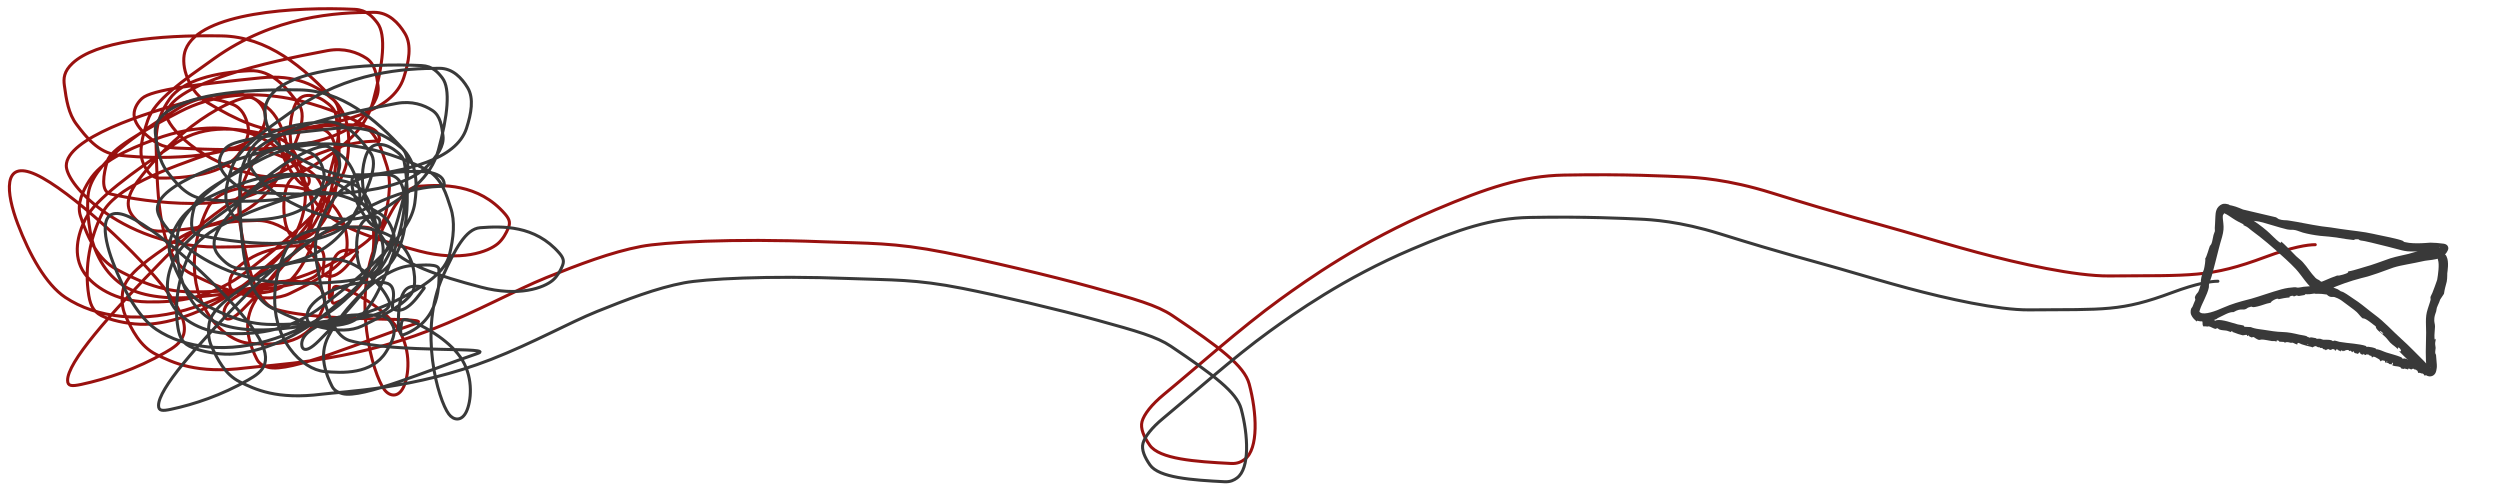 <?xml version="1.0" encoding="UTF-8"?> <svg xmlns="http://www.w3.org/2000/svg" width="1457" height="286" viewBox="0 0 1457 286" fill="none"><g filter="url(#filter0_g_514_101)"><path d="M1349.33 142.601C1344.86 142.601 1335.91 143.962 1320.26 149.788C1287.63 161.929 1277.6 160.459 1229.15 160.82C1209.45 160.967 1176.88 153.654 1152.37 147.086C1139.18 143.555 1124.35 139.178 1109.01 134.713C1092.47 129.902 1074.28 125.444 1032.5 112.411C1006.98 104.454 988.982 103.42 981.153 103.08C972.523 102.705 947.283 101.358 911.439 102.038C887.341 102.496 866.444 109.565 836.656 122.217C793.309 140.627 761.738 163.161 746.059 174.482C723.298 190.917 696.017 215.313 678.33 229.861C671.07 235.833 666.7 241.564 665.579 245.678C664.487 249.683 666.678 254.617 670.031 259.422C675.699 267.542 696.466 269.052 717.472 270.114C721.264 270.306 723.472 269.094 725.356 267.722C733.654 261.683 732.489 240.347 728.025 223.757C725.181 213.187 710.866 202.486 683.276 183.916C674.348 177.907 661.698 174.317 636.722 167.44C611.746 160.562 573.995 151.716 550.847 147.158C520.583 141.2 506.008 141.921 479.26 140.889C425.91 138.833 386.364 141.219 373.702 143.611C356.295 146.9 337.062 154.252 318.411 161.789C300.366 169.081 278.047 181.72 250.805 192.361C202.434 211.255 156.833 212.714 143.385 214.426C114.466 218.107 100.756 211.353 91.01 206.549C81.632 201.925 76.8 192.134 73.043 183.875C71.223 179.874 70.789 174.936 71.529 169.791C72.985 159.67 87.926 150.231 101.766 140.57C114.092 131.965 128.301 128.867 149.588 128.506C166.627 128.217 182.134 145.983 185.936 154.943C190.161 164.901 161.364 168.007 117.332 172.832C95.069 175.272 80.546 171.492 73.458 167.378C60.647 159.942 54.37 146.107 52.475 134.394C51.582 128.875 50.602 122.021 51.342 113.793C52.945 95.973 79.627 78.097 104.345 62.909C115.18 56.252 126.821 55.31 135.4 54.619C143.243 53.988 150.014 58.032 155.61 62.486C161.206 66.94 164.235 73.828 166.478 81.706C169.217 91.325 165.76 99.956 160.186 105.441C139.784 125.519 84.517 117.855 64.464 113.071C58.466 111.64 60.314 101.399 62.546 93.852C64.562 87.034 81.13 77.375 105.007 65.012C141.904 45.908 183.525 58.712 208.658 71.055C220.08 76.663 222.554 88.263 225.167 95.8C228.161 104.436 227.062 115.051 224.461 125.681C221.859 136.308 209.926 145.302 190.579 154.902C161.635 169.264 130.701 170.09 111.68 170.1C93.163 170.11 78.326 162.563 67.503 156.737C57.891 151.563 51.387 139.92 46.889 125.867C44.653 118.877 48.314 111.133 52.048 105.235C59.117 94.073 72.965 87.645 90.461 81.128C114.94 72.011 137.273 73.168 151.427 79.984C175.14 91.402 181.439 113.009 182.19 120.887C182.615 125.344 181.461 130.805 179.229 134.631C175.111 141.69 156.16 143.962 127.09 143.983C93.063 144.007 69.354 130.269 57.421 121.021C44.329 110.874 38.646 101.379 38.635 96.584C38.598 80.778 83.978 65.724 112.959 58.403C121.964 56.128 129.826 58.733 135.423 60.785C141.1 62.867 143.307 68.343 144.429 72.797C145.691 77.811 143.329 83.458 139.976 88.603C132.903 99.455 114.977 104.08 92.928 103.781C87.679 103.71 85.055 98.677 83.53 95.223C80.666 88.738 82.745 80.097 86.087 70.157C90.083 58.274 106.588 47.123 124.858 34.09C159.828 9.144 196.265 7.2 218.012 7.179C226.527 7.171 232.266 13.345 236.001 19.511C240.132 26.332 238.278 36.008 235.306 45.267C228.772 65.622 196.535 72.447 167.723 75.921C154.015 77.574 137.43 69.786 121 59.847C113.62 55.382 110.491 49.227 108.585 43.7C106.678 38.173 106.678 32.729 108.158 28.904C116.54 7.248 172.31 3.777 206.752 5.447C213.799 5.789 217.26 9.881 219.907 13.324C225.198 20.209 223.339 37.307 217.384 59.269C212.532 77.162 197.207 87.562 182.314 96.821C173.849 102.083 161.498 105.4 146.515 101.379C110.781 91.789 95.463 70.446 96.943 65.652C102.279 48.37 154.948 36.153 190.703 29.533C200.605 27.7 208.333 30.543 213.559 33.967C218.781 37.387 219.571 44.277 220.322 50.103C221.16 56.598 216.61 62.837 211.025 68.662C191.717 88.801 143.464 88.284 102.338 86.253C93.885 85.835 90.304 82.84 86.547 79.746C82.79 76.653 79.088 72.57 78.292 68.425C77.496 64.28 79.716 60.197 82.711 57.413C88.387 52.137 115.426 49.144 152.032 45.36C172.231 43.272 184.377 49.763 194.09 57.991C201.728 64.462 197.185 85.397 188.987 111.823C182.743 131.948 166.567 145.962 147.58 161.728C123.157 182.006 98.513 188.649 84.73 189C76.863 189.2 67.245 187.309 61.178 184.906C55.11 182.504 52.89 179.101 51.746 172.245C48.926 155.345 52.822 137.858 59.518 124.485C66.934 109.672 95.283 98.677 125.901 88.366C145.254 81.849 163.405 89.624 179.095 98.883C185.653 102.753 187.383 107.462 188.897 112.287C192.055 122.353 171.928 149.942 141.277 180.555C131.553 190.267 129.871 184.628 130.6 181.153C131.866 175.118 139.539 171.492 147.367 167.718C155.519 163.788 167.913 163.223 180.239 164.584C185.343 165.147 187.383 168.667 188.527 171.09C190.513 175.297 188.19 181.06 184.097 187.577C175.004 202.052 156.07 201.022 144.9 200.011C137.957 199.383 129.288 194.237 122.862 185.329C108.212 165.021 112.622 138.58 120.82 121.753C126.557 109.979 141.759 108.926 155.543 108.235C173.017 107.359 185.902 111.648 192.239 117.804C201.309 126.614 203.129 138.435 202.019 146.323C200.926 154.089 186.777 162.48 168.867 171.069C155.108 177.667 133.729 170.832 111.321 159.531C92.957 150.27 91.739 117.36 90.977 84.747C90.659 71.176 94.655 63.703 98.771 57.805C106.49 46.745 125.25 42.257 145.415 41.215C158.414 40.544 167.195 51.124 174.295 61.074C179.368 68.184 173.274 83.376 162.463 102.595C146.513 130.949 113.519 133.651 94.846 134.693C87.281 135.115 83.575 132.331 79.447 128.217C75.32 124.103 70.879 117.979 80.434 105.297C107.723 69.078 141.041 54.609 147.008 57.001C150.249 58.3 152.975 61.435 154.13 64.878C155.285 68.322 154.545 72.405 152.313 75.87C142.256 91.481 97.975 93.769 68.625 90.387C57.049 89.053 49.884 79.396 44.658 72.539C39.868 66.256 38.646 58.094 37.525 49.866C36.962 45.738 37.143 41.638 42.325 36.812C55.773 24.289 90.752 20.253 129.209 20.924C155.59 21.383 176.841 38.71 195.525 59.269C204.382 69.015 203.847 82.551 202.389 92.944C199.699 112.121 174.889 134.208 144.283 157.902C123.284 174.159 103.022 176.276 85.874 175.946C66.812 175.579 54.37 166.687 49.144 159.16C42.056 148.953 45.353 136.456 49.817 127.547C55.428 116.347 76.621 100.78 102.753 83.263C119.697 71.903 140.212 74.529 158.885 79.324C166.726 81.337 170.156 85.479 173.173 91.996C180.309 107.408 179.218 123.299 171.794 136.992C159.997 158.749 135.927 171.43 113.587 178.977C83.606 189.106 55.918 185.246 38.029 173.296C26.711 165.735 17.18 148.416 10.35 130.486C3.52 112.555 1.299 92.821 20.881 101.708C40.463 110.596 81.915 148.705 98.457 171.399C115 194.093 105.377 200.218 96.349 205.414C79.467 215.131 61.907 220.942 47.338 224.036C41.687 225.235 39.431 225.087 39.398 221.685C39.295 211.281 62.378 184.731 96.338 150.066C121.846 124.028 147.681 108.988 170.067 96.976C202.194 79.736 221.029 82.799 221.096 82.118C222.711 65.787 180.048 75.952 165.838 74.89C160.925 74.523 161.992 82.675 164.223 88.892C166.455 95.11 170.156 101.234 173.173 104.73C176.19 108.225 178.411 108.905 179.555 107.555C180.699 106.204 180.699 102.801 178.108 101.729C175.517 100.657 170.336 102.018 167.666 107.483C164.997 112.947 164.997 122.474 166.108 128.743C167.218 135.012 169.439 137.734 172.063 138.796C174.687 139.858 177.648 139.178 180.654 137.126C200.998 123.238 198.643 82.221 195.671 66.693C195.03 63.342 191.959 60.857 188.964 58.774C185.97 56.692 182.269 55.331 178.882 55.65C175.495 55.97 172.534 58.011 170.639 64.847C165.651 82.836 173.162 104.018 185.095 119.464C194.74 131.947 217.193 139.116 244.424 146.334C268.591 152.739 284.597 146.746 290.193 141.951C293.112 139.451 295.049 135.796 296.193 133.022C297.337 130.249 297.337 128.207 294.376 124.774C278.846 106.764 257.792 107.544 243.975 108.565C234.749 109.247 227.848 122.577 220.378 139.044C204.405 174.258 217.305 218.158 224.012 227.088C227.04 231.119 232.199 231.934 235.227 225.489C238.255 219.045 239.736 204.754 232.726 192.969C225.717 181.184 210.172 172.337 202.165 168.801C194.157 165.264 194.157 167.306 193.787 170.399C193.417 173.492 192.677 177.575 195.256 176.616C218.79 167.868 218.068 144.045 217.72 135.064C217.577 131.369 208.4 132.29 200.942 132.63C180.312 133.572 156.115 161.037 147.445 177.606C140.855 190.201 146.29 202.362 149.644 209.229C151.102 212.216 153.737 213.374 156.362 214.075C168.919 217.43 211.025 199.104 241.968 188.67C255.919 183.965 191.42 188.67 161.341 180.452C148.703 176.999 144.092 154.417 139.976 131.084C136.86 113.421 143.285 100.038 151.472 89.408C161.082 76.929 176.168 73.869 185.858 74.88C191.384 75.456 197.028 80.654 195.637 96.027C194.247 111.401 185.364 137.941 177.087 152.633C168.81 167.326 161.408 169.368 154.264 170.42C147.12 171.471 140.458 171.471 137.026 170.11C133.595 168.749 133.595 166.027 133.965 163.604C134.657 159.069 138.798 154.995 144.765 151.221C158.708 142.402 177.67 142.601 183.648 143.622C192.866 145.196 186.688 159.078 188.527 160.129C197.133 165.05 206.09 149.489 208.355 147.086C209.226 146.163 203.219 145.364 200.191 146.035C197.163 146.705 195.682 148.746 194.549 151.159C193.417 153.572 192.677 156.294 192.295 160.418C191.914 164.542 191.914 169.986 191.914 173.533" stroke="#99110F" stroke-width="1.773" stroke-linecap="round"></path></g><g filter="url(#filter1_g_514_101)"><path d="M1292.6 163.902C1288.51 163.902 1280.31 165.149 1265.96 170.488C1236.06 181.614 1226.87 180.267 1182.48 180.598C1164.44 180.732 1134.6 174.031 1112.13 168.012C1100.05 164.776 1086.46 160.765 1072.41 156.674C1057.26 152.265 1040.59 148.179 1002.31 136.236C978.931 128.945 962.437 127.997 955.264 127.685C947.357 127.341 924.231 126.107 891.39 126.731C869.311 127.15 850.164 133.628 822.872 145.222C783.156 162.093 754.23 182.743 739.865 193.117C719.01 208.178 694.014 230.534 677.809 243.866C671.157 249.339 667.154 254.59 666.126 258.36C665.126 262.031 667.133 266.552 670.205 270.955C675.398 278.397 694.425 279.781 713.672 280.754C717.146 280.929 719.169 279.818 720.896 278.562C728.498 273.028 727.431 253.475 723.341 238.273C720.736 228.587 707.619 218.78 682.341 201.763C674.161 196.256 662.571 192.966 639.687 186.664C616.803 180.362 582.215 172.255 561.005 168.078C533.277 162.618 519.923 163.278 495.416 162.333C446.535 160.449 410.302 162.636 398.701 164.828C382.752 167.841 365.13 174.579 348.041 181.486C331.509 188.168 311.059 199.75 286.099 209.501C241.781 226.815 199.999 228.153 187.678 229.721C161.181 233.095 148.62 226.906 139.691 222.503C131.099 218.266 126.672 209.293 123.229 201.725C121.562 198.059 121.164 193.533 121.842 188.818C123.176 179.544 136.865 170.894 149.545 162.041C160.839 154.155 173.858 151.316 193.361 150.986C208.973 150.721 223.181 167.001 226.665 175.212C230.536 184.337 204.15 187.184 163.808 191.605C143.41 193.841 130.104 190.377 123.609 186.607C111.871 179.793 106.12 167.115 104.383 156.381C103.565 151.323 102.667 145.042 103.346 137.502C104.814 121.173 129.261 104.791 151.909 90.873C161.836 84.772 172.501 83.909 180.362 83.276C187.548 82.698 193.751 86.404 198.879 90.486C204.006 94.567 206.781 100.879 208.836 108.098C211.346 116.913 208.178 124.822 203.071 129.849C184.378 148.248 133.741 141.225 115.368 136.841C109.873 135.53 111.566 126.145 113.611 119.229C115.458 112.981 130.638 104.13 152.515 92.801C186.321 75.294 224.455 87.028 247.483 98.338C257.948 103.477 260.215 114.107 262.609 121.014C265.352 128.928 264.346 138.655 261.962 148.397C259.578 158.135 248.644 166.378 230.919 175.174C204.399 188.335 176.057 189.092 158.629 189.102C141.663 189.111 128.069 182.195 118.153 176.856C109.346 172.115 103.387 161.445 99.266 148.567C97.217 142.162 100.571 135.065 103.993 129.66C110.469 119.431 123.157 113.541 139.187 107.569C161.616 99.214 182.078 100.275 195.046 106.52C216.773 116.984 222.544 136.784 223.232 144.003C223.622 148.088 222.564 153.093 220.52 156.598C216.746 163.067 199.382 165.149 172.748 165.168C141.572 165.19 119.848 152.601 108.915 144.126C96.92 134.827 91.713 126.126 91.703 121.733C91.669 107.248 133.248 93.453 159.8 86.744C168.051 84.659 175.255 87.046 180.383 88.927C185.585 90.834 187.607 95.853 188.634 99.934C189.791 104.529 187.627 109.704 184.555 114.419C178.074 124.364 161.65 128.602 141.448 128.328C136.639 128.262 134.234 123.651 132.837 120.485C130.213 114.543 132.118 106.624 135.18 97.516C138.841 86.626 153.964 76.407 170.703 64.464C202.744 41.603 236.128 39.822 256.053 39.803C263.855 39.796 269.113 45.453 272.535 51.104C276.321 57.354 274.621 66.222 271.898 74.707C265.912 93.359 236.375 99.613 209.977 102.797C197.417 104.312 182.222 97.175 167.168 88.067C160.407 83.976 157.54 78.335 155.793 73.27C154.046 68.206 154.046 63.217 155.402 59.711C163.081 39.866 214.18 36.685 245.736 38.216C252.194 38.529 255.365 42.279 257.79 45.434C262.637 51.743 260.934 67.412 255.478 87.538C251.032 103.934 236.992 113.465 223.345 121.95C215.59 126.772 204.274 129.811 190.545 126.126C157.806 117.338 143.77 97.78 145.127 93.386C150.016 77.549 198.273 66.354 231.032 60.288C240.104 58.608 247.185 61.214 251.974 64.351C256.758 67.485 257.481 73.799 258.17 79.138C258.937 85.09 254.769 90.807 249.651 96.145C231.961 114.6 187.75 114.126 150.069 112.265C142.324 111.882 139.043 109.137 135.601 106.303C132.159 103.468 128.768 99.727 128.038 95.928C127.309 92.13 129.343 88.388 132.087 85.837C137.287 81.001 162.061 78.259 195.601 74.791C214.108 72.878 225.236 78.826 234.135 86.366C241.133 92.296 236.971 111.481 229.459 135.698C223.739 154.139 208.918 166.982 191.522 181.429C169.144 200.012 146.565 206.1 133.936 206.421C126.728 206.604 117.917 204.871 112.357 202.67C106.798 200.468 104.764 197.35 103.716 191.067C101.132 175.581 104.702 159.556 110.837 147.301C117.632 133.726 143.606 123.651 171.659 114.202C189.39 108.23 206.021 115.355 220.396 123.84C226.405 127.386 227.99 131.701 229.377 136.123C232.271 145.347 213.83 170.629 185.747 198.683C176.837 207.582 175.296 202.415 175.964 199.231C177.124 193.7 184.154 190.377 191.326 186.919C198.796 183.317 210.151 182.799 221.444 184.047C226.121 184.563 227.99 187.788 229.038 190.009C230.858 193.864 228.73 199.146 224.979 205.117C216.648 218.382 199.3 217.438 189.066 216.512C182.705 215.937 174.762 211.221 168.874 203.057C155.452 184.448 159.492 160.217 167.004 144.797C172.26 134.007 186.188 133.043 198.817 132.41C214.827 131.607 226.634 135.537 232.439 141.178C240.75 149.252 242.417 160.085 241.4 167.313C240.398 174.43 227.435 182.119 211.025 189.99C198.419 196.036 178.831 189.772 158.3 179.417C141.475 170.93 140.359 140.772 139.66 110.885C139.369 98.449 143.03 91.601 146.802 86.196C153.874 76.061 171.063 71.948 189.538 70.993C201.448 70.378 209.494 80.073 215.998 89.191C220.646 95.707 215.063 109.629 205.157 127.241C190.544 153.224 160.314 155.701 143.205 156.655C136.274 157.041 132.878 154.491 129.097 150.721C125.315 146.951 121.246 141.339 130.001 129.717C155.004 96.526 185.531 83.267 190.998 85.459C193.967 86.65 196.464 89.522 197.523 92.678C198.581 95.834 197.903 99.575 195.858 102.75C186.643 117.056 146.072 119.153 119.181 116.054C108.575 114.832 102.01 105.982 97.221 99.698C92.833 93.94 91.713 86.461 90.686 78.921C90.171 75.138 90.337 71.38 95.084 66.959C107.405 55.482 139.455 51.784 174.69 52.398C198.86 52.819 218.331 68.697 235.45 87.538C243.565 96.469 243.075 108.873 241.739 118.397C239.274 135.971 216.543 156.211 188.5 177.924C169.261 192.821 150.696 194.761 134.985 194.459C117.52 194.123 106.12 185.974 101.332 179.077C94.838 169.723 97.858 158.271 101.948 150.107C107.09 139.843 126.507 125.578 150.45 109.525C165.974 99.116 184.77 101.522 201.879 105.915C209.064 107.76 212.207 111.556 214.971 117.528C221.509 131.652 220.509 146.214 213.707 158.762C202.898 178.699 180.845 190.32 160.376 197.237C132.907 206.518 107.538 202.982 91.148 192.031C80.778 185.102 72.046 169.231 65.788 152.8C59.53 136.369 57.495 118.284 75.437 126.429C93.378 134.573 131.357 169.496 146.514 190.292C161.671 211.089 152.854 216.701 144.582 221.463C129.114 230.368 113.025 235.693 99.677 238.528C94.499 239.627 92.433 239.491 92.402 236.373C92.308 226.84 113.457 202.509 144.572 170.743C167.944 146.881 191.614 133.099 212.124 122.092C241.561 106.293 258.817 109.1 258.879 108.476C260.358 93.511 221.27 102.826 208.25 101.853C203.749 101.516 204.726 108.986 206.771 114.684C208.816 120.381 212.207 125.994 214.971 129.197C217.735 132.4 219.77 133.024 220.818 131.786C221.866 130.548 221.866 127.43 219.492 126.447C217.118 125.465 212.371 126.712 209.925 131.72C207.48 136.728 207.48 145.458 208.497 151.203C209.514 156.948 211.549 159.442 213.953 160.415C216.358 161.389 219.071 160.765 221.825 158.885C240.464 146.158 238.307 108.571 235.584 94.341C234.996 91.27 232.183 88.993 229.439 87.084C226.695 85.176 223.304 83.928 220.201 84.221C217.098 84.514 214.385 86.385 212.648 92.65C208.079 109.134 214.96 128.545 225.894 142.699C234.731 154.139 255.303 160.708 280.252 167.322C302.395 173.193 317.06 167.7 322.188 163.307C324.861 161.016 326.637 157.666 327.685 155.124C328.733 152.582 328.733 150.712 326.02 147.565C311.791 131.062 292.501 131.776 279.841 132.712C271.388 133.337 265.065 145.553 258.221 160.642C243.586 192.912 255.406 233.142 261.551 241.324C264.325 245.019 269.052 245.765 271.826 239.86C274.601 233.954 275.957 220.859 269.535 210.059C263.112 199.259 248.87 191.152 241.533 187.911C234.197 184.67 234.197 186.541 233.858 189.376C233.518 192.21 232.84 195.952 235.204 195.073C256.766 187.056 256.104 165.225 255.786 156.995C255.655 153.609 247.247 154.453 240.413 154.765C221.511 155.628 199.341 180.796 191.398 195.98C185.36 207.522 190.34 218.667 193.412 224.959C194.748 227.696 197.163 228.758 199.567 229.4C211.073 232.475 249.651 215.681 278.002 206.119C290.785 201.807 231.689 206.119 204.13 198.588C192.55 195.424 188.326 174.73 184.555 153.348C181.7 137.162 187.586 124.898 195.087 115.156C203.893 103.721 217.714 100.917 226.593 101.843C231.656 102.371 236.827 107.134 235.553 121.222C234.279 135.31 226.14 159.631 218.557 173.096C210.973 186.56 204.192 188.431 197.646 189.395C191.1 190.358 184.996 190.358 181.852 189.111C178.708 187.864 178.708 185.369 179.047 183.149C179.682 178.993 183.476 175.259 188.942 171.801C201.717 163.72 219.091 163.902 224.568 164.837C233.014 166.28 227.353 179.001 229.038 179.965C236.923 184.474 245.13 170.214 247.206 168.012C248.003 167.166 242.499 166.434 239.725 167.048C236.95 167.663 235.594 169.533 234.556 171.744C233.518 173.955 232.84 176.45 232.491 180.229C232.141 184.009 232.141 188.998 232.141 192.248" stroke="#393939" stroke-width="1.773" stroke-linecap="round"></path></g><g filter="url(#filter2_g_514_101)"><path d="M1416.53 172.946C1416.72 172.291 1417.29 171.489 1417.56 170.751C1418.7 167.661 1419.23 166.564 1420.15 163.741C1420.25 163.456 1420.34 163.137 1420.45 162.778L1420.37 163.145C1420.94 159.869 1421.74 154.133 1420.87 151.529L1420.9 151.613C1420.44 149.859 1419.97 148.606 1420.47 148.259C1420.47 148.259 1420.47 148.259 1420.47 148.259C1420.49 148.249 1420.5 148.241 1420.52 148.233C1420.84 148.084 1421.72 148.816 1422.13 148.777C1422.54 148.746 1424.71 147.351 1425.62 149C1425.71 149.175 1425.8 149.369 1425.89 149.579C1425.9 149.592 1425.92 149.632 1425.92 149.646C1427.38 152.636 1426.39 158.171 1426.27 159.257C1426.21 160.141 1426.3 161.249 1426.18 162.372C1426.12 162.969 1426.05 163.512 1425.97 164.034C1425.97 164.084 1425.94 164.232 1425.92 164.28C1425.27 166.811 1424.73 168.487 1424.35 171.225C1423.63 172.357 1422.89 173.47 1422.14 174.566C1421.88 175.571 1421.27 176.821 1420.84 177.778C1420.56 178.445 1420.3 178.996 1420.19 179.36C1419.94 180.144 1420.04 180.667 1419.81 181.451C1419.57 182.327 1418.95 183.612 1418.75 185.287C1418.58 186.652 1418.71 187.487 1418.84 188.173C1418.98 188.879 1419.14 189.442 1419.13 190.303C1419.12 192.076 1418.65 194.842 1418.82 197.13C1418.89 197.417 1418.96 197.705 1419.02 197.993C1419.19 197.792 1419.37 197.592 1419.54 197.392C1419.59 198.539 1419.23 199.025 1419.21 200.079C1419.18 201.318 1419.5 201.953 1419.49 202.785C1419.48 203.43 1419.24 204.295 1419.24 205.128C1419.24 205.174 1419.24 205.219 1419.24 205.264C1419.27 206.542 1419.64 206.26 1419.72 206.943C1419.73 207.228 1420.13 212.222 1420.18 212.523C1420.23 213.361 1420.2 213.942 1420.13 214.45C1420.06 214.881 1420.02 215.225 1419.85 216.08C1419.79 216.312 1419.74 216.572 1419.57 216.991C1419.4 217.385 1419.12 218.032 1418.32 218.654C1417.5 219.289 1416.41 219.424 1415.82 219.351C1415.2 219.287 1414.85 219.146 1414.52 219.017C1412.4 217.948 1411.84 217.194 1410.77 216.354C1407.76 213.752 1405 211.285 1402.46 208.935C1400.98 207.554 1399.51 206.048 1398.14 204.61C1401.32 205.846 1397.02 200.293 1397.47 203.576C1396.86 202.812 1396.21 202.266 1395.57 201.796C1394.68 201.125 1393.8 200.506 1392.95 199.616C1391.97 198.583 1391.48 197.689 1390.09 196.303C1387.62 193.813 1384.42 191.983 1384.63 190.256C1383.36 189.3 1382.21 188.355 1381.14 187.579C1379.46 186.353 1378.09 185.44 1376.91 185.508C1376.01 184.916 1374.36 182.652 1373.49 181.87C1373.06 181.483 1371.06 179.788 1369.05 178.406C1366.91 176.908 1365.29 175.537 1364.75 175.213C1364.15 174.8 1363.29 174.265 1362.45 173.874C1361.76 173.549 1361.09 173.288 1360.62 173.154C1359.25 172.778 1358.06 173.727 1356.06 171.668C1353.57 171.297 1352.47 171.188 1350.64 171.207C1350.35 171.225 1350.04 171.241 1349.72 171.254C1349.17 171.274 1349.09 171.046 1348.78 171.073C1348.14 171.129 1347.07 171.378 1345.95 171.465C1344.1 171.606 1343.04 171.171 1343.28 171.909C1342.09 172.102 1340.91 172.3 1339.74 172.518C1339.32 172.406 1338.89 172.297 1338.47 172.191C1337.86 172.406 1337.25 172.628 1336.66 172.86C1337.24 171.664 1333.02 172.952 1334.53 173.348C1333.36 173.426 1332.22 173.553 1331.11 173.755C1330.04 173.964 1328.96 174.179 1327.89 174.399C1327.83 173.116 1322.96 175.8 1323.61 176.303C1323.35 176.386 1323.1 176.465 1322.85 176.548C1320.52 176.957 1318.59 177.911 1315.73 178.594C1314.4 178.905 1313.7 179.01 1313.25 179.011C1312.75 179.003 1312.58 178.867 1312.05 178.69C1311.4 178.89 1310.76 179.091 1310.12 179.295C1307.18 181.732 1306.97 178.869 1301.69 181.904C1300.62 181.758 1298.99 182.242 1297.33 183.023C1295.69 183.799 1293.93 184.732 1292.46 185.402C1292.12 185.56 1292.17 185.742 1291.71 185.96C1290.58 186.534 1287.33 187.032 1287.52 187.576C1286.33 187.605 1285.1 187.554 1283.85 187.309C1282.83 187.361 1281.7 187.283 1280.54 186.872C1280.47 187.048 1280.39 187.224 1280.32 187.401C1280.2 187.302 1280.07 187.202 1279.94 187.097C1278.8 186.121 1277.86 185.292 1277.05 183.56C1276.7 182.789 1276.62 181.75 1276.73 181.093C1276.83 180.419 1276.99 180 1277.11 179.676C1277.13 179.649 1277.14 179.623 1277.15 179.597C1277.26 179.334 1277.53 179.349 1277.87 178.544C1278.28 177.602 1278.89 175.826 1279.43 174.773C1279.34 174.237 1279.25 173.701 1279.16 173.168C1279.83 171.19 1280.82 170.847 1281.31 169.761C1281.45 169.564 1282.63 165.938 1282.61 165.738C1282.66 165.439 1282.68 165.206 1282.67 164.995C1282.69 163.981 1282.37 163.439 1283.54 159.388C1283.8 158.507 1284.21 157.845 1284.43 157.049C1284.83 155.636 1285.52 151.252 1285.17 150.784C1286.22 149.235 1287.35 144.61 1287.93 143.32C1287.93 143.316 1287.93 143.312 1287.94 143.309C1288.11 142.934 1288.5 142.942 1288.94 141.756C1289.32 140.78 1289.74 138.188 1290.03 136.993C1290.36 135.719 1290.73 135.313 1290.84 134.735C1290.93 134.189 1290.74 133.66 1290.78 132.929C1290.84 132.106 1290.89 131.317 1290.92 130.55C1290.96 129.047 1291.04 127.563 1291.13 126.127C1291.21 124.947 1291.25 123.727 1291.76 122.356C1292.21 120.985 1293.57 119.556 1295 119.012C1296.6 118.401 1298.15 119.031 1298.48 119.046C1298.6 119.077 1298.72 119.111 1298.84 119.147C1299.6 119.52 1300.12 120.003 1300.73 120.365C1304.26 122.561 1307.26 125.018 1310.57 126.936C1314.41 129.097 1318.02 131.84 1321.13 134.476C1322.1 135.299 1323.48 136.631 1324.82 137.942C1327.34 140.402 1329.84 142.68 1329.39 140.776C1330.55 141.369 1336.99 148.07 1338.24 149.355C1339.52 150.596 1340.75 151.376 1341.75 152.44C1341.91 152.61 1342.08 152.793 1342.23 152.963C1344.96 155.958 1346.44 158.812 1349.41 161.883C1350.22 162.698 1351.24 163.051 1351.61 163.272C1352.04 163.549 1352.34 164.041 1352.95 164.178C1352.94 164.179 1352.93 164.18 1352.92 164.18C1352.8 164.224 1353.43 164.131 1354.42 163.654C1357.01 162.491 1360.06 161.272 1361.93 160.638C1362.41 160.474 1362.69 160.704 1363.41 160.551C1366.22 159.951 1369.25 158.98 1368.42 158.199C1370.74 157.849 1372.84 157.172 1374.96 156.546C1376.13 156.199 1377.27 155.827 1378.42 155.502C1382.3 154.503 1387.45 152.511 1393.04 150.568C1397.32 149.249 1401.03 148.661 1403.56 147.998C1406.81 147.179 1407.12 146.781 1410.69 146.212C1411.33 146.102 1412.09 145.998 1412.96 145.931C1414.25 145.826 1415.55 145.878 1416.43 145.822C1416.61 145.801 1416.79 145.784 1416.97 145.769C1420.26 145.609 1421.57 145.463 1421.74 143.655C1421.64 143.855 1421.32 144.357 1421.54 145.449C1421.8 146.58 1422.62 147.189 1422.89 147.368C1423.3 147.568 1423.37 147.536 1423.39 147.539C1423.4 147.531 1423.33 147.511 1423.24 147.492C1419.97 146.875 1417.3 147.071 1414.54 146.37C1414.33 146.504 1414.12 146.639 1413.9 146.774C1413.77 146.854 1413.63 146.935 1413.5 147.015C1412.99 147.034 1412.47 147.048 1411.96 147.057C1411.8 146.864 1411.64 146.671 1411.48 146.477C1408.96 146.431 1406.08 146.713 1403.17 146.471C1401.86 146.341 1400.78 146.135 1399.87 145.907C1396.07 144.888 1387.74 142.738 1382.05 141.4C1380.56 141.038 1379.26 140.759 1378.3 140.551C1375.91 140.047 1375.73 140.459 1374.44 139.437C1373.88 139.431 1373.33 139.428 1372.78 139.428C1372.41 139.577 1372.05 139.727 1371.69 139.877C1369.11 139.612 1366.09 139.183 1363.29 138.685C1362.71 138.579 1362.14 138.485 1361.6 138.407C1358.92 138.01 1355.79 137.772 1352.19 137.451C1348.55 137.025 1344.9 136.332 1342.1 135.559C1340.74 135.182 1339.1 134.424 1337.75 134.125C1335.86 133.704 1335.23 134.164 1332.97 133.696C1332.88 133.678 1332.78 133.657 1332.69 133.634C1328.41 132.655 1320.66 130.044 1316.62 129.137C1315.42 128.867 1314.81 128.966 1313.98 128.794C1310.5 128.073 1307.66 127.373 1304.26 126.937C1300.84 125.487 1301.33 124.791 1300.42 123.75C1299.72 122.963 1297.48 120.99 1297.24 120.389C1297.07 119.967 1298.14 119.732 1297.88 119.249C1302.22 119.955 1303.93 120.733 1307.25 122.122C1313.66 123.632 1320.05 125.14 1326.46 126.638C1326.98 126.992 1327.52 127.348 1328.05 127.702C1328.05 127.703 1328.05 127.703 1328.05 127.704C1330.44 128.536 1331.62 128.223 1332.97 128.407C1333.35 128.458 1333.77 128.518 1334.17 128.577C1339.3 129.317 1346.01 130.839 1353.01 131.892C1356.43 132.282 1360.43 132.795 1364.1 133.434C1370.62 134.413 1377.66 134.999 1383.09 136.278C1383.86 136.444 1384.57 136.6 1385.27 136.753C1388.31 137.37 1398.28 139.38 1400.23 140.305C1400.74 140.532 1400.8 140.903 1401.36 141.059C1402.28 141.25 1403.18 141.433 1404.04 141.545C1407.11 141.897 1410.49 141.834 1413.72 141.604C1414.63 141.537 1415.54 141.472 1416.46 141.418C1418.88 141.477 1421.46 141.625 1423.94 141.994C1424.28 142.053 1424.6 142.056 1425.31 142.343C1425.63 142.499 1426.33 142.811 1426.73 143.789C1427.07 144.777 1426.78 145.435 1426.65 145.776C1425.9 147.574 1424.31 149.319 1422.46 150.149C1420.64 151.016 1418.77 151.195 1417.38 151.449C1415.16 151.789 1413.67 151.83 1411.95 152.254C1408.99 152.926 1406.04 153.476 1403.15 154.024C1400.26 154.58 1397.36 155.137 1394.77 155.973C1389.02 158.032 1382.62 160.603 1376.29 162.059C1369.67 163.765 1363 166.141 1356.75 168.899C1355.7 169.314 1354.44 170.106 1352.18 169.894C1347.7 169.246 1345.28 165.948 1343.41 163.64C1341.51 161.177 1339.88 158.842 1338.01 156.796C1334.45 152.99 1330.26 149.322 1326.19 145.687C1324.77 144.421 1323.18 143.067 1321.55 141.68C1318.48 139.072 1315.2 136.524 1312.44 134.509C1310.8 133.324 1310.32 132.45 1308.02 131.457C1307.83 131.373 1307.63 131.287 1307.42 131.198C1307.47 131.053 1307.51 130.908 1307.56 130.763C1305.13 129.529 1303.52 128.807 1301.1 127.174C1300.07 126.497 1297.88 124.916 1296.51 124.381C1296.14 124.237 1295.98 124.188 1296.02 124.2C1296.05 124.213 1296.32 124.231 1296.51 124.168C1296.31 124.232 1296.31 124.248 1296.24 124.309C1296.17 124.37 1296.08 124.526 1296.01 124.685C1295.9 124.942 1295.8 125.055 1295.71 125.143C1295.62 125.238 1295.52 125.325 1295.47 125.728C1295.35 126.599 1295.54 128.356 1295.78 130.278C1295.92 131.527 1295.94 132.775 1295.85 133.793C1295.7 136.338 1294.4 140.188 1293.93 141.875C1293.67 142.886 1293.39 143.894 1293.12 144.906C1291.75 150.049 1290.51 155.54 1289 160.84C1288.5 162.592 1287.59 164.77 1287.47 165.318C1287.4 165.636 1287.37 165.892 1287.37 166.109C1287.34 166.718 1287.42 167.111 1287.29 167.686C1286.36 171.899 1283.2 177.105 1282.17 180.367C1282.09 180.623 1282 180.879 1281.93 181.137C1281.82 181.465 1281.77 181.722 1281.77 181.746C1281.78 181.78 1281.74 181.552 1281.73 181.56C1281.69 181.479 1281.83 181.715 1282 181.875C1282.16 182.048 1282.39 182.213 1282.52 182.281C1285.04 183.561 1291.08 181.394 1295.7 179.309C1300.46 177.201 1305.37 175.798 1310.05 174.6C1310.66 174.443 1311.31 174.278 1311.98 174.107C1316.79 172.752 1323.76 170.216 1329.59 168.625C1332.42 167.832 1334.98 167.558 1337.04 167.406C1338.62 167.304 1338.24 167.728 1339.55 167.621C1341 167.512 1341.76 167.211 1342.43 167.15C1344.35 166.966 1347.26 166.791 1350.06 166.411C1355.26 165.852 1359.88 167.432 1362.42 168.585C1363.24 168.97 1363.71 169.515 1364.19 169.744C1364.25 169.771 1364.33 169.797 1364.43 169.825C1364.75 169.922 1365.29 170.053 1365.88 170.374C1368.3 171.692 1370.09 173.179 1371.7 174.168C1375.25 176.403 1378.07 178.823 1381.52 181.528C1382.38 182.205 1383.26 182.882 1384.15 183.553C1389.65 187.565 1394.47 193.04 1399.43 197.451C1404.16 201.684 1408.34 206.142 1412.48 210.216C1413.24 210.966 1413.87 211.677 1414.37 212.254C1415.25 213.284 1415.75 213.939 1415.93 214.052C1416.08 214.152 1416.23 214.211 1416.34 214.228C1416.43 214.247 1416.61 214.214 1416.31 214.096C1416.23 214.072 1416.09 214.041 1415.85 214.062C1415.64 214.079 1415.29 214.183 1415.02 214.385C1414.45 214.824 1414.39 215.196 1414.33 215.265C1414.26 215.422 1414.25 215.108 1414.2 214.704C1414.19 214.68 1414.19 214.655 1414.19 214.63C1413.88 211.92 1413.7 208.466 1413.74 205.151C1413.77 201.153 1413.94 197.178 1413.95 193.92C1413.96 192.136 1413.85 189.95 1413.82 187.814C1413.8 186.364 1413.87 184.923 1414.04 183.674C1414.21 181.791 1415.56 177.968 1416.12 176.255C1416.35 175.498 1416.51 174.991 1416.55 174.721C1416.64 174.076 1416.33 173.656 1416.53 172.946ZM1388.85 194.6C1389.63 194.376 1386.2 191.875 1387.08 193.234C1387.28 193.532 1388.65 194.652 1388.85 194.6ZM1308.83 127.192C1308.9 127.003 1308.97 126.815 1309.04 126.627C1308.54 126.414 1308.03 126.191 1307.52 125.961C1307.72 126.229 1307.91 126.495 1308.11 126.76C1308.35 126.906 1308.59 127.05 1308.83 127.192Z" fill="#393939"></path><path d="M1411.26 210.747C1411.44 210.776 1411.55 211.113 1411.73 211.21C1412.46 211.616 1412.64 211.904 1413.21 212.28C1413.4 212.401 1413.67 212.535 1413.98 212.68C1414.01 212.691 1414.1 212.733 1414.13 212.745C1414.82 213.098 1415.59 213.591 1416.18 214.212C1417.05 215.125 1417.21 215.913 1416.63 216.469C1416.63 216.469 1416.63 216.469 1416.63 216.469C1416.61 216.481 1416.6 216.493 1416.59 216.506C1416.34 216.739 1415.87 216.8 1415.57 217.044C1415.27 217.294 1413.5 219.059 1413.19 218.96C1413.05 218.908 1412.93 218.763 1412.82 218.588C1412.59 218.236 1412.26 217.731 1412.11 217.676C1412.02 217.641 1411.89 217.665 1411.76 217.684L1411.85 217.725C1411.73 217.731 1411.6 217.732 1411.48 217.7C1410.61 217.457 1410.27 217.107 1409.32 217.343C1409.18 216.92 1409.06 216.5 1408.92 216.082C1408.51 216.058 1408.16 215.436 1407.94 215.369C1407.76 215.313 1407.56 215.509 1407.38 215.449C1407.17 215.382 1406.96 215 1406.57 214.904C1405.94 214.748 1405.62 215.354 1405.23 215.32C1405.02 215.301 1404.78 215.142 1404.51 215.013C1404.26 214.895 1403.99 214.796 1403.7 214.826C1403.62 214.876 1403.53 214.927 1403.44 214.977C1403.44 215.151 1403.44 215.326 1403.44 215.501C1403.14 215.493 1403.12 215.129 1402.87 215.046C1402.58 214.948 1402.33 215.21 1402.14 215.146C1401.98 215.093 1401.83 214.775 1401.62 214.723C1401.31 214.646 1401.26 215.025 1401.08 215.039C1401 215.044 1399.75 214.845 1399.68 214.825C1399.17 214.668 1399.29 214.165 1398.9 213.988C1397.83 213.496 1396.56 213.506 1395.5 213.316C1395.02 213.231 1394.56 213.045 1394.13 212.818C1395.25 211.802 1393.99 210.307 1393.94 212.46C1393.53 212.016 1393 212.428 1392.55 212.182C1392.26 212.025 1392.13 211.68 1391.69 211.547C1390.9 211.308 1389.79 211.809 1390 210.338C1389.78 210.329 1389.57 210.282 1389.37 210.227C1388.65 210.027 1388.13 209.746 1387.53 210.601C1387.26 210.59 1386.89 209.642 1386.67 209.451C1386.44 209.264 1384.66 208.271 1384.35 208.156C1384.05 208.035 1383.52 207.839 1383.22 207.867C1382.85 207.898 1382.24 209.115 1382.11 207.438C1381.39 207.362 1381.16 207.255 1380.57 206.909C1380.46 206.847 1380.51 206.618 1380.44 206.6C1380.3 206.564 1380.02 206.67 1379.77 206.63C1379.35 206.562 1379.23 206.032 1379.1 206.772C1378.8 206.831 1378.51 206.892 1378.21 206.956C1378.15 206.794 1378.08 206.632 1378.02 206.47C1377.84 206.594 1377.66 206.718 1377.49 206.842C1377.87 205.813 1376.72 206.236 1376.94 206.913C1376.45 206.589 1375.97 206.272 1375.47 205.962C1375.75 204.756 1374.32 205.631 1374.33 206.312C1374.26 206.302 1374.21 206.292 1374.14 206.282C1373.66 205.879 1373.13 206.076 1372.51 205.776C1371.88 205.478 1371.95 205.367 1371.81 204.781C1371.66 204.796 1371.5 204.811 1371.34 204.827C1371.2 205.023 1371.1 205.145 1371.01 205.211C1370.41 205.634 1370.56 203.767 1369.18 204.646C1368.84 203.622 1367.64 203.99 1366.85 204.181C1366.75 204.204 1366.73 204.391 1366.6 204.433C1366.3 204.534 1365.6 204.191 1365.54 204.799C1365.31 204.588 1365.09 204.377 1364.86 204.165C1364.64 204.245 1364.42 204.325 1364.19 204.405C1364.17 204.594 1364.14 204.782 1364.11 204.971C1363.79 204.266 1363.11 204.415 1362.81 204.211C1362.75 204.17 1362.78 203.908 1362.59 203.806C1362.37 203.686 1361.93 203.695 1361.67 203.57C1361.51 203.841 1361.36 204.112 1361.21 204.382C1360.69 204.459 1360.64 203.671 1360.36 203.565C1360.31 203.547 1359.35 203.445 1359.3 203.452C1358.86 203.511 1358.87 204.179 1357.68 203.837C1357.47 203.775 1357.34 203.522 1357.14 203.48C1356.8 203.406 1355.68 203.736 1355.52 204.191C1355.21 203.533 1354.06 203.583 1353.76 203.358C1353.67 203.289 1353.72 202.912 1353.43 202.78C1353.19 202.673 1352.51 202.865 1352.21 202.763C1351.89 202.652 1351.82 202.319 1351.68 202.272C1351.54 202.228 1351.37 202.46 1351.18 202.427C1350.59 202.319 1350.12 201.823 1349.65 201.74C1349.57 201.725 1349.49 201.722 1349.41 201.729C1348.79 201.771 1348.14 202.292 1347.57 202.491C1347.44 202.416 1347.32 202.229 1347.17 202.199C1345.29 201.827 1343.23 201.234 1341.44 200.662C1340.6 200.396 1338.74 198.913 1338.92 200.722C1338.56 200.948 1336.6 199.803 1336.21 199.714C1335.81 199.62 1335.44 199.86 1335.13 199.803C1334.19 199.635 1333.57 199.291 1332.43 199.398C1332.14 199.427 1331.79 199.753 1331.64 199.73C1331.44 199.702 1331.27 199.327 1331.02 199.282C1330.74 199.231 1330.32 199.217 1329.94 199.221C1329.36 199.221 1328.79 199.195 1328.43 199.132C1328.3 199.109 1328.27 198.795 1328.1 198.681C1327.42 198.235 1326.66 198.168 1326.67 199.171C1325.84 198.497 1324.97 198.885 1324.15 198.786C1322.43 198.581 1319.42 197.775 1317.9 197.894C1316.93 197.971 1316.86 198.412 1315.6 197.76C1315.32 197.614 1315.05 197.442 1314.71 197.267C1313.95 196.877 1313.38 195.988 1312.59 196.605C1312.55 196.639 1312.51 196.677 1312.46 196.72C1311.59 196.27 1310.81 196.291 1310.3 195.315C1310.18 195.496 1310.05 195.678 1309.93 195.859C1309.81 195.84 1309.69 195.82 1309.58 195.801C1309.59 195.604 1309.59 195.406 1309.6 195.209C1308.79 194.983 1307.59 195.543 1306.9 195.389C1305.75 195.134 1302.82 194.193 1301.78 193.703C1301.23 193.444 1301.11 193.842 1300.96 192.936C1300.82 192.967 1300.67 192.997 1300.53 193.027C1300.41 193.193 1300.29 193.358 1300.17 193.523C1299.42 193.371 1298.59 192.898 1297.88 192.748C1296.58 192.477 1294.52 192.564 1293.29 191.955C1292.98 191.802 1292.65 191.338 1292.33 191.274C1291.86 191.18 1291.62 191.782 1291.02 191.667C1290 191.469 1288.26 190.337 1287.28 190.187C1286.99 190.142 1286.81 190.346 1286.61 190.329C1285.76 190.259 1285.08 190.094 1284.21 190.285C1283.49 189.503 1283.72 188.745 1283.63 187.907C1283.55 187.275 1283.23 185.778 1283.25 185.243C1283.27 184.867 1283.6 184.449 1283.6 184.031C1284.69 183.931 1285.04 184.373 1285.75 185.112C1287.29 185.417 1288.82 185.722 1290.36 186.026C1290.45 186.274 1290.55 186.522 1290.64 186.769C1290.64 186.77 1290.64 186.77 1290.64 186.771C1291.17 187.148 1291.54 186.64 1291.89 186.58C1295.19 186.009 1300.96 188.24 1304.28 189.092C1304.99 189.274 1307.4 189.482 1307.82 189.941C1307.92 190.061 1307.89 190.404 1308.02 190.448C1309.28 190.508 1310.54 190.567 1311.8 190.628C1312.42 190.903 1313.07 191.118 1313.73 191.287C1315.58 191.771 1317.51 191.911 1319.38 192.218C1323.03 192.797 1326.82 193.426 1330.1 193.484C1333.74 193.559 1336.89 194.307 1340 195.022C1341.3 195.332 1342.98 195.456 1344.2 195.892C1344.7 196.073 1344.81 196.661 1345.58 196.403C1345.55 196.55 1345.53 196.697 1345.51 196.844C1346.14 196.794 1346.59 196.541 1347.26 196.638C1347.83 196.723 1349.31 196.969 1349.8 197.103C1350.02 197.166 1349.93 197.387 1350.09 197.453C1350.11 197.46 1350.13 197.465 1350.15 197.468C1350.58 197.532 1351.55 197.302 1352.14 197.401C1352.68 197.49 1353.51 197.957 1353.93 197.981C1355.43 198.069 1357.1 197.876 1358.63 198.264C1359.05 198.372 1359.54 198.82 1359.68 198.832C1359.95 198.856 1360.08 198.523 1360.26 198.508C1361.19 198.432 1362.52 199.067 1363.39 199.219C1366.05 199.683 1368.87 199.945 1371.52 200.252C1371.71 200.275 1371.9 200.298 1372.1 200.324C1373.98 200.556 1377.14 200.989 1378.81 201.627C1379.17 201.76 1378.99 202.115 1379.3 202.183C1379.65 202.258 1379.89 202.048 1380.06 202.066C1381.2 202.166 1383.73 202.59 1384.68 203.179C1384.86 203.288 1384.92 203.621 1385.03 203.657C1385.09 203.676 1385.28 203.522 1385.48 203.564C1387.16 203.921 1388.29 204.47 1389.76 205.053C1390.13 205.198 1390.5 205.332 1390.87 205.451C1393.56 206.311 1396.62 207.032 1399.26 208.118C1399.93 208.389 1400.2 209.11 1400.29 209.135C1400.51 209.195 1400.77 208.861 1401.22 208.909C1402.72 209.075 1404.43 210.085 1405.8 210.261C1405.82 210.264 1405.84 210.267 1405.87 210.269C1406.61 210.353 1407.72 210.212 1408.45 210.37C1409.06 210.492 1410.3 211.232 1410.62 211.138C1410.82 211.08 1411.07 210.717 1411.26 210.747ZM1391.32 211.077C1391.62 210.45 1390.47 210.685 1390.72 211.155C1390.78 211.262 1391.24 211.241 1391.32 211.077ZM1344.92 200.519C1344.88 200.714 1344.85 200.909 1344.82 201.104C1344.97 201.051 1345.12 200.999 1345.27 200.946C1345.22 200.814 1345.17 200.683 1345.12 200.551C1345.05 200.54 1344.98 200.529 1344.92 200.519Z" fill="#393939"></path></g><defs><filter id="filter0_g_514_101" x="0.865" y="0.492" width="1353.06" height="274.235" filterUnits="userSpaceOnUse" color-interpolation-filters="sRGB"><feFlood flood-opacity="0" result="BackgroundImageFix"></feFlood><feBlend mode="normal" in="SourceGraphic" in2="BackgroundImageFix" result="shape"></feBlend><feTurbulence type="fractalNoise" baseFrequency="1.139 1.139" numOctaves="3" seed="5663"></feTurbulence><feDisplacementMap in="shape" scale="7.411" xChannelSelector="R" yChannelSelector="G" result="displacedImage" width="100%" height="100%"></feDisplacementMap><feMerge result="effect1_texture_514_101"><feMergeNode in="displacedImage"></feMergeNode></feMerge></filter><filter id="filter1_g_514_101" x="56.713" y="33.291" width="1240.47" height="252.073" filterUnits="userSpaceOnUse" color-interpolation-filters="sRGB"><feFlood flood-opacity="0" result="BackgroundImageFix"></feFlood><feBlend mode="normal" in="SourceGraphic" in2="BackgroundImageFix" result="shape"></feBlend><feTurbulence type="fractalNoise" baseFrequency="1.139 1.139" numOctaves="3" seed="5663"></feTurbulence><feDisplacementMap in="shape" scale="7.411" xChannelSelector="R" yChannelSelector="G" result="displacedImage" width="100%" height="100%"></feDisplacementMap><feMerge result="effect1_texture_514_101"><feMergeNode in="displacedImage"></feMergeNode></feMerge></filter><filter id="filter2_g_514_101" x="1274.03" y="116.086" width="155.522" height="105.942" filterUnits="userSpaceOnUse" color-interpolation-filters="sRGB"><feFlood flood-opacity="0" result="BackgroundImageFix"></feFlood><feBlend mode="normal" in="SourceGraphic" in2="BackgroundImageFix" result="shape"></feBlend><feTurbulence type="fractalNoise" baseFrequency="0.564 0.564" numOctaves="3" seed="864"></feTurbulence><feDisplacementMap in="shape" scale="5.319" xChannelSelector="R" yChannelSelector="G" result="displacedImage" width="100%" height="100%"></feDisplacementMap><feMerge result="effect1_texture_514_101"><feMergeNode in="displacedImage"></feMergeNode></feMerge></filter></defs></svg> 